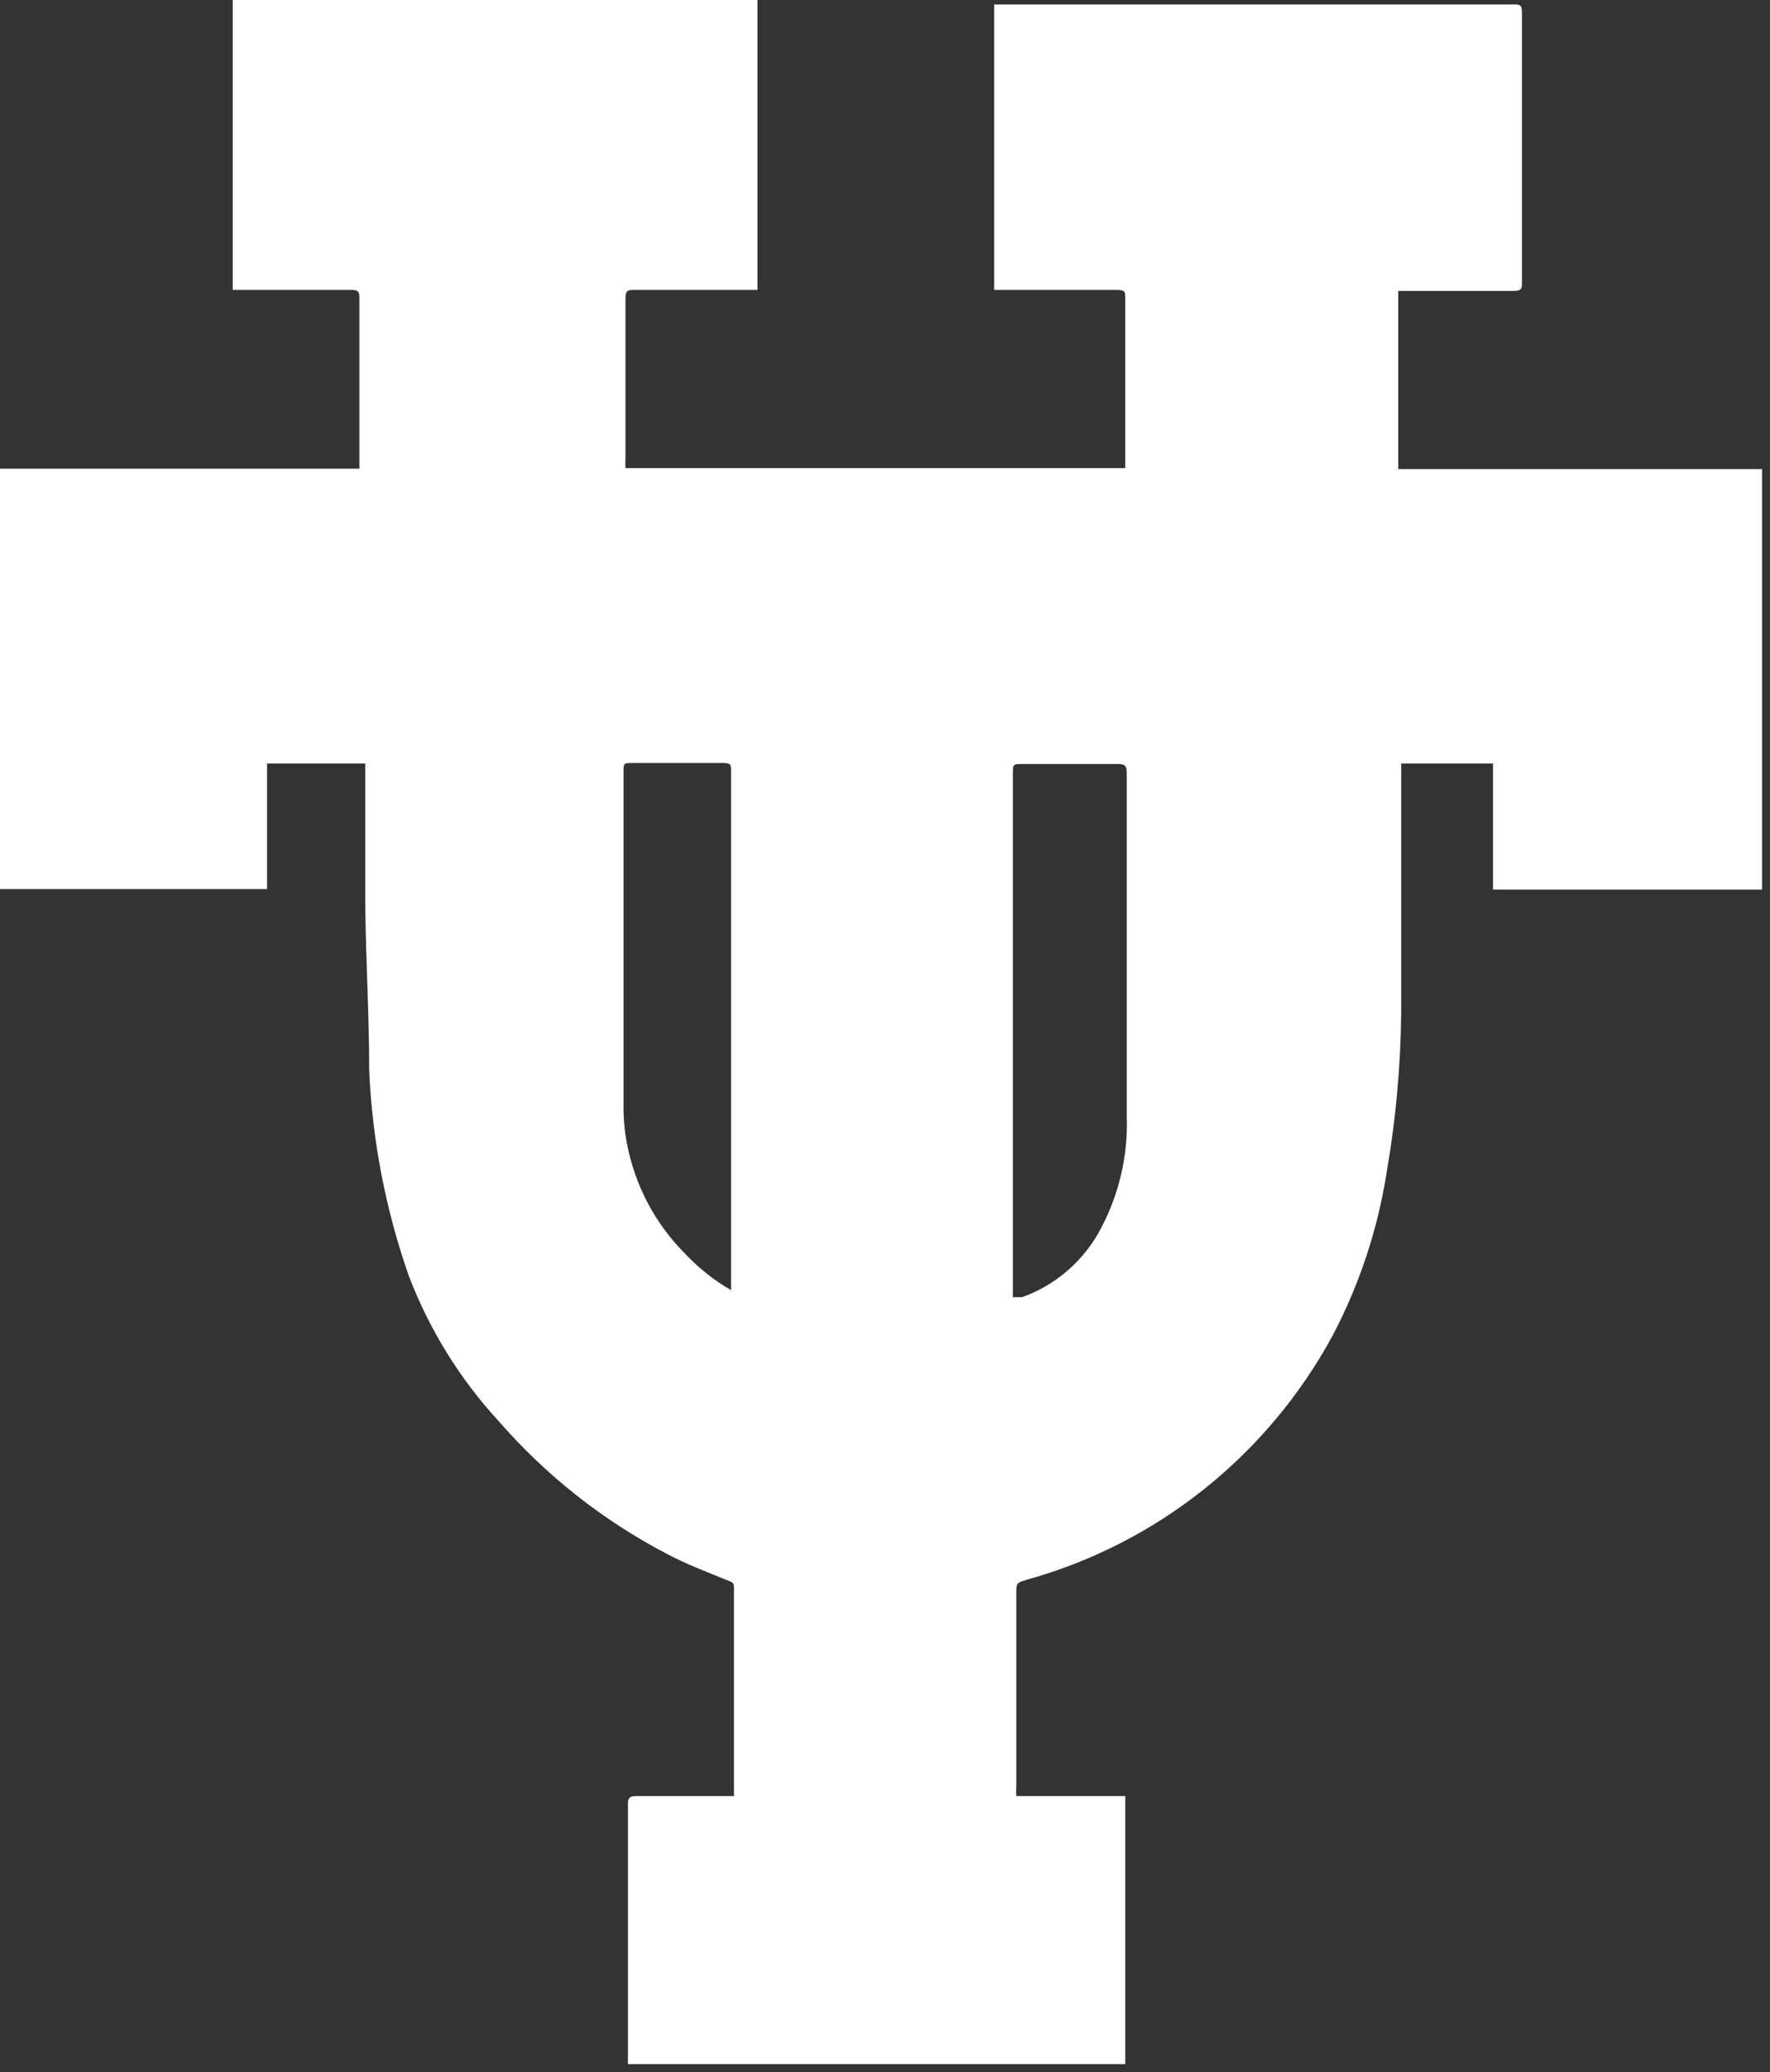 <svg width="176" height="206" viewBox="0 0 176 206" fill="none" xmlns="http://www.w3.org/2000/svg">
<rect x="0" y="0" width="176" height="206" fill="#333333" stroke="none"/>
<path d="M175.211 46.638V88.44H148.458V75.904H139.329V77.089C139.329 84.886 139.329 92.733 139.329 100.58C139.279 105.975 138.789 111.356 137.864 116.669C136.964 122.311 135.15 127.763 132.494 132.808C129.295 138.696 124.957 143.874 119.741 148.037C114.526 152.199 108.536 155.261 102.128 157.04C101.054 157.385 101.054 157.336 101.054 158.471V177.521C101.031 177.866 101.031 178.212 101.054 178.557H111.892V205.208H62.439C62.418 205.044 62.418 204.878 62.439 204.714C62.439 196.275 62.439 187.786 62.439 179.298C62.439 178.706 62.683 178.557 63.22 178.557H72.984C72.984 178.557 72.984 178.163 72.984 178.064V157.928C72.984 157.484 72.984 157.336 72.398 157.139C70.348 156.3 68.249 155.51 66.296 154.474C59.948 151.158 54.27 146.672 49.552 141.247C45.716 137.073 42.7 132.199 40.666 126.885C38.35 120.295 37.017 113.392 36.712 106.404C36.712 100.926 36.37 95.398 36.321 89.871C36.321 85.775 36.321 81.679 36.321 77.582V75.904H26.557V88.391H0V46.589H35.736C35.755 46.441 35.755 46.292 35.736 46.145V29.513C35.736 28.921 35.492 28.822 34.955 28.822H23.14V0H75.327V28.822H63.122C62.439 28.822 62.195 28.822 62.195 29.71C62.195 35.04 62.195 40.42 62.195 45.75C62.171 46.013 62.171 46.277 62.195 46.539H111.892V45.75C111.892 40.42 111.892 35.04 111.892 29.71C111.892 28.97 111.892 28.822 110.965 28.822H98.858V0.444H150.459C151.143 0.444 151.338 0.444 151.338 1.333C151.338 10.216 151.338 19.099 151.338 28.032C151.338 28.674 151.338 28.921 150.459 28.921H139.035V46.638H175.211ZM100.762 128.958H101.054H101.641C104.797 127.827 107.459 125.608 109.159 122.691C111.197 119.111 112.195 115.023 112.038 110.895C112.038 99.544 112.038 88.144 112.038 76.793C112.038 76.102 111.795 75.954 111.16 75.954H101.69C100.713 75.954 100.713 75.954 100.713 76.99V129.057L100.762 128.958ZM72.692 128.267C72.692 127.922 72.692 127.724 72.692 127.527V76.645C72.692 76.052 72.691 75.855 71.91 75.855H62.928C62 75.855 61.999 75.855 61.999 76.842V109.958C61.992 111.216 62.107 112.472 62.342 113.708C63.132 117.822 65.121 121.603 68.053 124.566C69.411 126.023 70.975 127.27 72.692 128.267V128.267Z" fill="white"/>
</svg>

